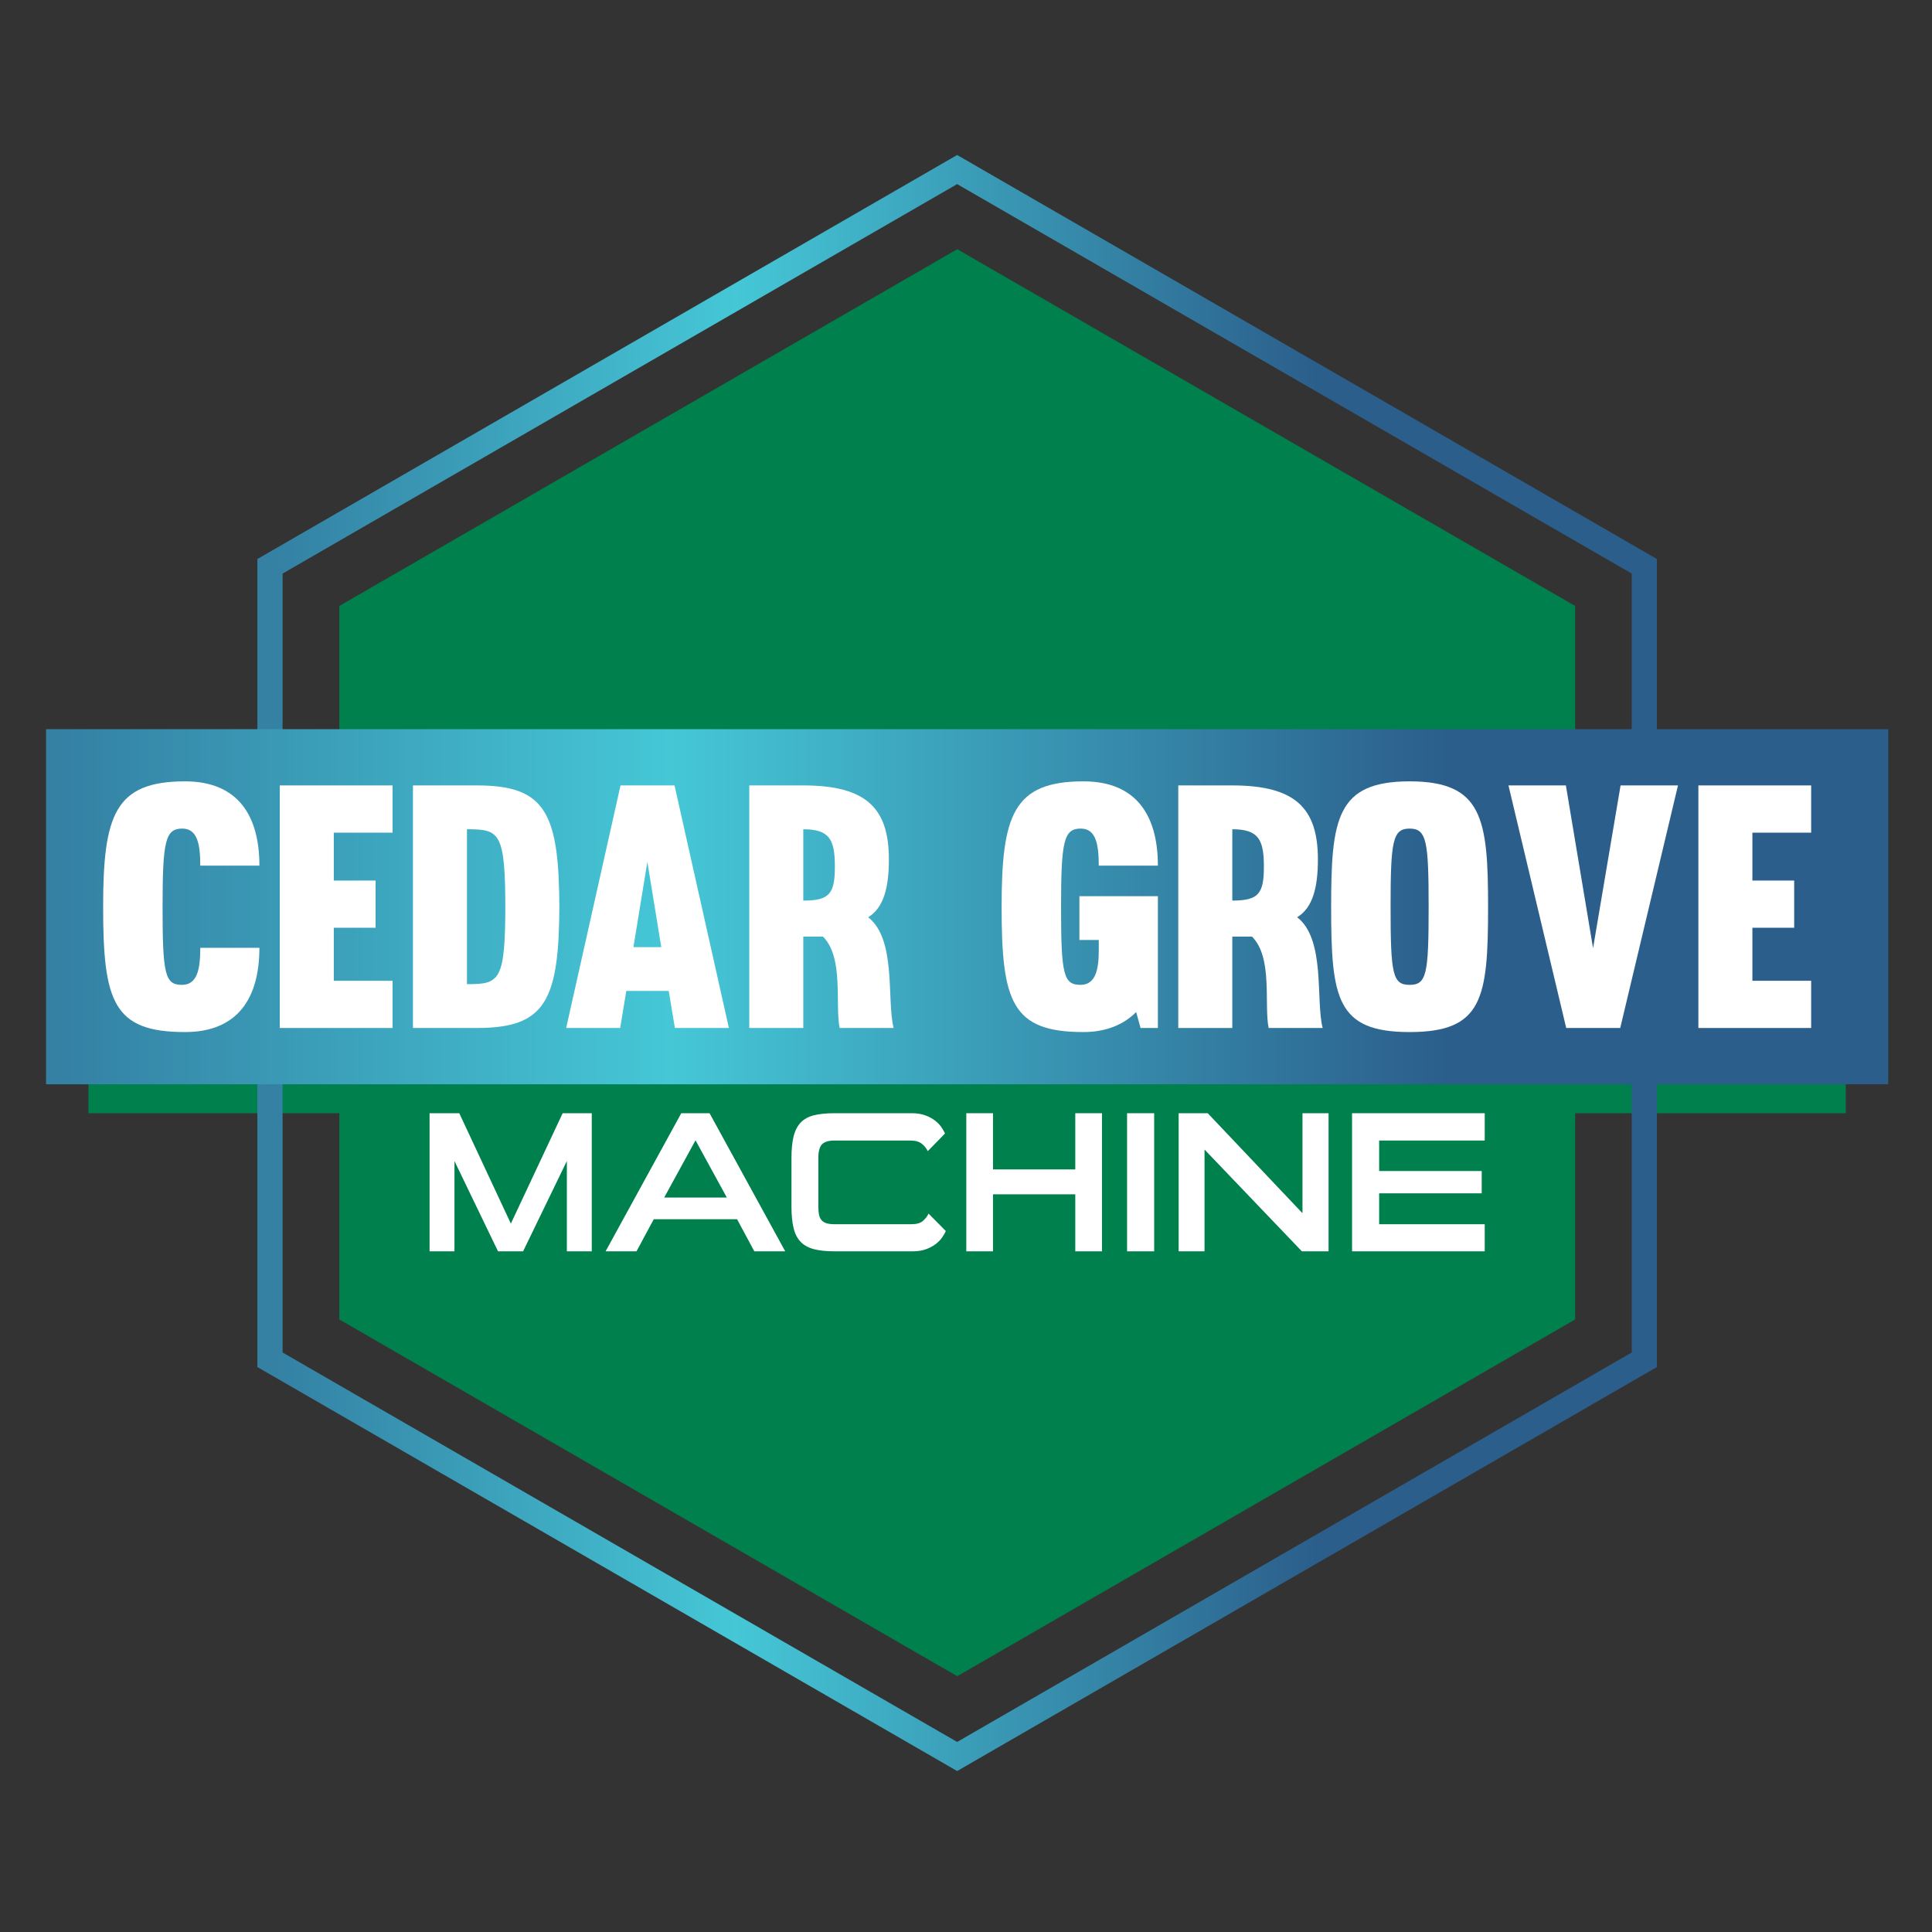 <?xml version="1.0" encoding="UTF-8"?>
<!DOCTYPE svg PUBLIC '-//W3C//DTD SVG 1.0//EN'
          'http://www.w3.org/TR/2001/REC-SVG-20010904/DTD/svg10.dtd'>
<svg height="2000" viewBox="0 0 2000 2000" width="2000" xmlns="http://www.w3.org/2000/svg" xmlns:xlink="http://www.w3.org/1999/xlink"
><rect x="0" y="0" width="2000" height="2000" fill="#333333" stroke="none"/><defs
  ><clipPath clipPathUnits="userSpaceOnUse" id="a"
    ><path d="m 219.448,450.051 523.864,-302.453 523.864,302.453 v 604.888 L 743.312,1357.402 219.448,1054.939 Z M 743.312,125 199.871,438.733 v 627.524 l 4.894,2.809 L 743.312,1380 1286.753,1066.257 V 438.733 l -4.894,-2.811 z"
    /></clipPath
    ><clipPath clipPathUnits="userSpaceOnUse" id="c"
    ><path d="M 1466.38,658.331 H 35.75 v 275.785 h 1430.63 z"
    /></clipPath
    ><clipPath clipPathUnits="userSpaceOnUse" id="e"
    ><path d="M 0,1500 H 1500 V 0 H 0 Z"
    /></clipPath
    ><linearGradient gradientTransform="matrix(1086.882 0 0 -1086.882 199.871 752.5)" gradientUnits="userSpaceOnUse" id="b" spreadMethod="pad" x1="0" x2="1" y1="0" y2="0"
    ><stop offset="0" stop-color="#3481a4"
      /><stop offset=".019" stop-color="#3481a4"
      /><stop offset=".342" stop-color="#45c7d6"
      /><stop offset=".757" stop-color="#2b5e8b"
      /><stop offset="1" stop-color="#2b5e8b"
    /></linearGradient
    ><linearGradient gradientTransform="matrix(1430.63 0 0 -1430.63 35.75 796.224)" gradientUnits="userSpaceOnUse" id="d" spreadMethod="pad" x1="0" x2="1" y1="0" y2="0"
    ><stop offset="0" stop-color="#3481a4"
      /><stop offset=".019" stop-color="#3481a4"
      /><stop offset=".342" stop-color="#45c7d6"
      /><stop offset=".757" stop-color="#2b5e8b"
      /><stop offset="1" stop-color="#2b5e8b"
    /></linearGradient
  ></defs
  ><g
  ><path d="M 1433.442,635.855 H 68.69 V 902.74 h 1364.752 z" fill="#00804c" transform="matrix(1.333 0 0 -1.333 0 2000)"
    /><g
    ><path d="m 0,0 v -554.093 l 479.858,-277.048 479.861,277.048 V 0 L 479.858,277.048 Z" fill="#00804c" transform="matrix(1.333 0 0 -1.333 351.274 627.28)"
    /></g
    ><g
    ><g clip-path="url(#a)" transform="matrix(1.333 0 0 -1.333 0 2000)"
      ><g
        ><g
          ><path d="m 219.448,450.051 523.864,-302.453 523.864,302.453 v 604.888 L 743.312,1357.402 219.448,1054.939 Z M 743.312,125 199.871,438.733 v 627.524 l 4.894,2.809 L 743.312,1380 1286.753,1066.257 V 438.733 l -4.894,-2.811 z" fill="url(#b)"
          /></g
        ></g
      ></g
    ></g
    ><g
    ><g clip-path="url(#c)" transform="matrix(1.333 0 0 -1.333 0 2000)"
      ><g
        ><g
          ><path d="M 1466.38,658.331 H 35.75 v 275.785 h 1430.63 z" fill="url(#d)"
          /></g
        ></g
      ></g
    ></g
    ><g
    ><g clip-path="url(#e)" transform="matrix(1.333 0 0 -1.333 0 2000)"
      ><g
        ><path d="m 0,0 h 45.911 c 0,-38.781 -16.621,-65.417 -57.783,-65.417 -55.666,0 -63.569,23.49 -63.569,97.087 0,71.228 8.964,97.612 63.569,97.612 41.162,0 57.783,-26.658 57.783,-65.439 L 0,63.843 c 0,16.886 -2.369,28.756 -13.98,28.756 -13.191,0 -15.298,-9.752 -15.298,-60.929 0,-52.246 1.844,-60.425 15.038,-60.425 C -2.631,-28.755 0,-17.41 0,0" fill="#fff" transform="translate(155.538 764.303)"
        /></g
        ><g
        ><path d="M 0,0 H 32.446 V -36.662 H 0 V -77.837 H 45.641 V -114.5 H -41.948 V 73.869 H 45.641 V 37.183 L 0,37.183 Z" fill="#fff" transform="translate(259.223 816.55)"
        /></g
        ><g
        ><path d="M 0,0 C 0,61.224 -4.217,63.323 -29.806,63.323 V -56.962 C -4.217,-56.962 0,-54.865 0,6.335 Z m 41.946,6.335 c 0,-75.715 -10.287,-97.34 -63.843,-97.34 H -71.753 V 97.364 h 49.856 C 31.659,97.364 41.946,75.715 41.946,0 Z" fill="#fff" transform="translate(392.45 793.056)"
        /></g
        ><g
        ><path d="M 0,0 H 21.623 L 10.811,66.216 Z M 31.923,125.572 74.131,-62.796 H 32.185 l -4.753,28.757 h -32.98 l -4.74,-28.757 h -41.948 l 42.21,188.368 z" fill="#fff" transform="translate(491.918 764.847)"
        /></g
        ><g
        ><path d="M 0,0 C 20.311,0 24.526,5.262 24.526,26.384 24.526,47.485 20.311,55.392 0,55.392 Z M 0,-27.958 V -98.936 H -41.95 V 89.433 H 0 c 49.329,0 66.475,-17.956 66.475,-57.512 0,-21.645 -3.953,-37.457 -16.097,-44.864 22.16,-17.134 14.252,-64.368 19.789,-85.993 h -41.95 c -3.691,18.456 3.43,54.617 -12.919,70.978 z" fill="#fff" transform="translate(623.824 800.987)"
        /></g
        ><g
        ><path d="m 0,0 -3.426,12.396 c -9.505,-9.751 -23.483,-15.562 -40.903,-15.562 -55.664,0 -63.571,23.491 -63.571,97.088 0,71.228 8.968,97.612 63.571,97.612 41.163,0 57.784,-26.658 57.784,-65.439 h -45.912 c 0,16.886 -2.369,28.755 -13.978,28.755 -13.191,0 -15.302,-9.751 -15.302,-60.928 0,-52.246 1.846,-60.425 15.041,-60.425 11.073,0 14.239,10.297 14.239,26.658 v 8.179 h -15.037 v 34.018 H 13.455 L 13.455,0 Z" fill="#fff" transform="translate(885.75 702.051)"
        /></g
        ><g
        ><path d="M 0,0 C 20.312,0 24.526,5.262 24.526,26.384 24.526,47.485 20.312,55.392 0,55.392 Z M 0,-27.958 V -98.936 H -41.95 V 89.433 H 0 c 49.329,0 66.475,-17.956 66.475,-57.512 0,-21.645 -3.955,-37.457 -16.099,-44.864 22.169,-17.134 14.254,-64.368 19.791,-85.993 h -41.95 c -3.691,18.456 3.43,54.617 -12.919,70.978 z" fill="#fff" transform="translate(956.992 800.987)"
        /></g
        ><g
        ><path d="m 0,0 c 0,-52.246 1.584,-60.425 14.775,-60.425 13.193,0 14.777,8.179 14.777,60.425 0,51.177 -1.584,60.928 -14.777,60.928 C 1.584,60.928 0,51.177 0,0 m 75.715,0 c 0,-70.977 -4.227,-97.088 -60.94,-97.088 -56.721,0 -60.938,26.111 -60.938,97.088 0,68.585 4.217,97.612 60.938,97.612 56.713,0 60.94,-29.027 60.94,-97.612" fill="#fff" transform="translate(1079.918 795.973)"
        /></g
        ><g
        ><path d="M 0,0 -44.851,-188.368 H -86.8 L -131.641,0 h 44.579 L -65.95,-126.367 -44.589,0 Z" fill="#fff" transform="translate(1303.11 890.42)"
        /></g
        ><g
        ><path d="M 0,0 H 32.447 V -36.662 H 0 V -77.837 H 45.638 V -114.5 H -41.948 V 73.869 H 45.638 V 37.183 L 0,37.183 Z" fill="#fff" transform="translate(1360.894 816.55)"
        /></g
        ><g
        ><path d="M 0,0 V 70.135 L -33.984,0 H -53.465 L -87.289,70.135 V 0 h -19.325 v 107.25 h 23.066 L -43.485,21.521 -3.266,107.25 H 19.338 V 0 Z" fill="#fff" transform="translate(440.219 528.605)"
        /></g
        ><g
        ><path d="M 0,0 -24.321,-44.438 H 24.321 Z M 45.666,-86.206 32.263,-61.277 H -32.422 L -45.824,-86.206 H -69.83 l 58.765,107.25 h 21.97 l 58.767,-107.25 z" fill="#fff" transform="translate(540.13 614.811)"
        /></g
        ><g
        ><path d="m 0,0 c -6.437,0 -11.791,0.583 -16.047,1.719 -4.268,1.137 -7.667,3.04 -10.216,5.685 -2.539,2.643 -4.364,6.212 -5.446,10.679 -1.097,4.466 -1.639,10.018 -1.639,16.68 v 37.724 c 0,6.634 0.542,12.212 1.639,16.68 1.082,4.467 2.907,8.038 5.446,10.757 2.549,2.7 5.948,4.603 10.216,5.685 4.256,1.083 9.61,1.641 16.047,1.641 h 60.179 c 3.937,0 7.402,-0.558 10.362,-1.641 2.96,-1.082 5.472,-2.458 7.559,-4.044 2.077,-1.613 3.741,-3.332 4.984,-5.153 1.243,-1.825 2.181,-3.465 2.801,-4.92 L 72.483,77.775 c -0.936,2.086 -2.443,3.989 -4.521,5.708 -2.073,1.692 -5.139,2.563 -9.197,2.563 H 0.157 c -4.677,0 -7.943,-1.004 -9.818,-2.958 -1.866,-1.985 -2.806,-5.525 -2.806,-10.601 v -37.88 c 0,-2.275 0.161,-4.258 0.464,-5.924 0.317,-1.664 0.912,-3.066 1.797,-4.204 0.885,-1.161 2.156,-2.008 3.82,-2.59 1.668,-0.556 3.847,-0.845 6.543,-0.845 h 59.387 c 4.164,0 7.23,0.845 9.198,2.564 1.971,1.719 3.437,3.622 4.363,5.709 L 86.522,15.758 C 85.885,14.278 84.963,12.664 83.706,10.84 82.463,9.015 80.799,7.298 78.722,5.685 76.647,4.072 74.123,2.723 71.163,1.641 68.201,0.556 64.738,0 60.801,0 Z" fill="#fff" transform="translate(647.998 528.605)"
        /></g
        ><g
        ><path d="M 0,0 V 44.282 H -63.906 V 0 H -84.63 v 107.25 h 20.724 V 63.603 H 0 V 107.25 H 20.74 L 20.74,0 Z" fill="#fff" transform="translate(835.051 528.605)"
        /></g
        ><path d="m 875.273,635.855 h 21.042 v -107.25 h -21.042 z" fill="#fff"
        /><g
        ><path d="M 0,0 -75.601,79.043 V 0 h -20.106 v 107.25 h 22.6 L 0.462,29.609 V 107.25 H 20.725 L 20.725,0 Z" fill="#fff" transform="translate(1011.029 528.605)"
        /></g
        ><g
        ><path d="M 0,0 V 107.25 H 103.029 V 86.046 H 21.042 V 62.361 H 100.69 V 45.047 H 21.042 V 21.044 h 81.987 V 0 Z" fill="#fff" transform="translate(1049.996 528.605)"
        /></g
      ></g
    ></g
  ></g
></svg
>
